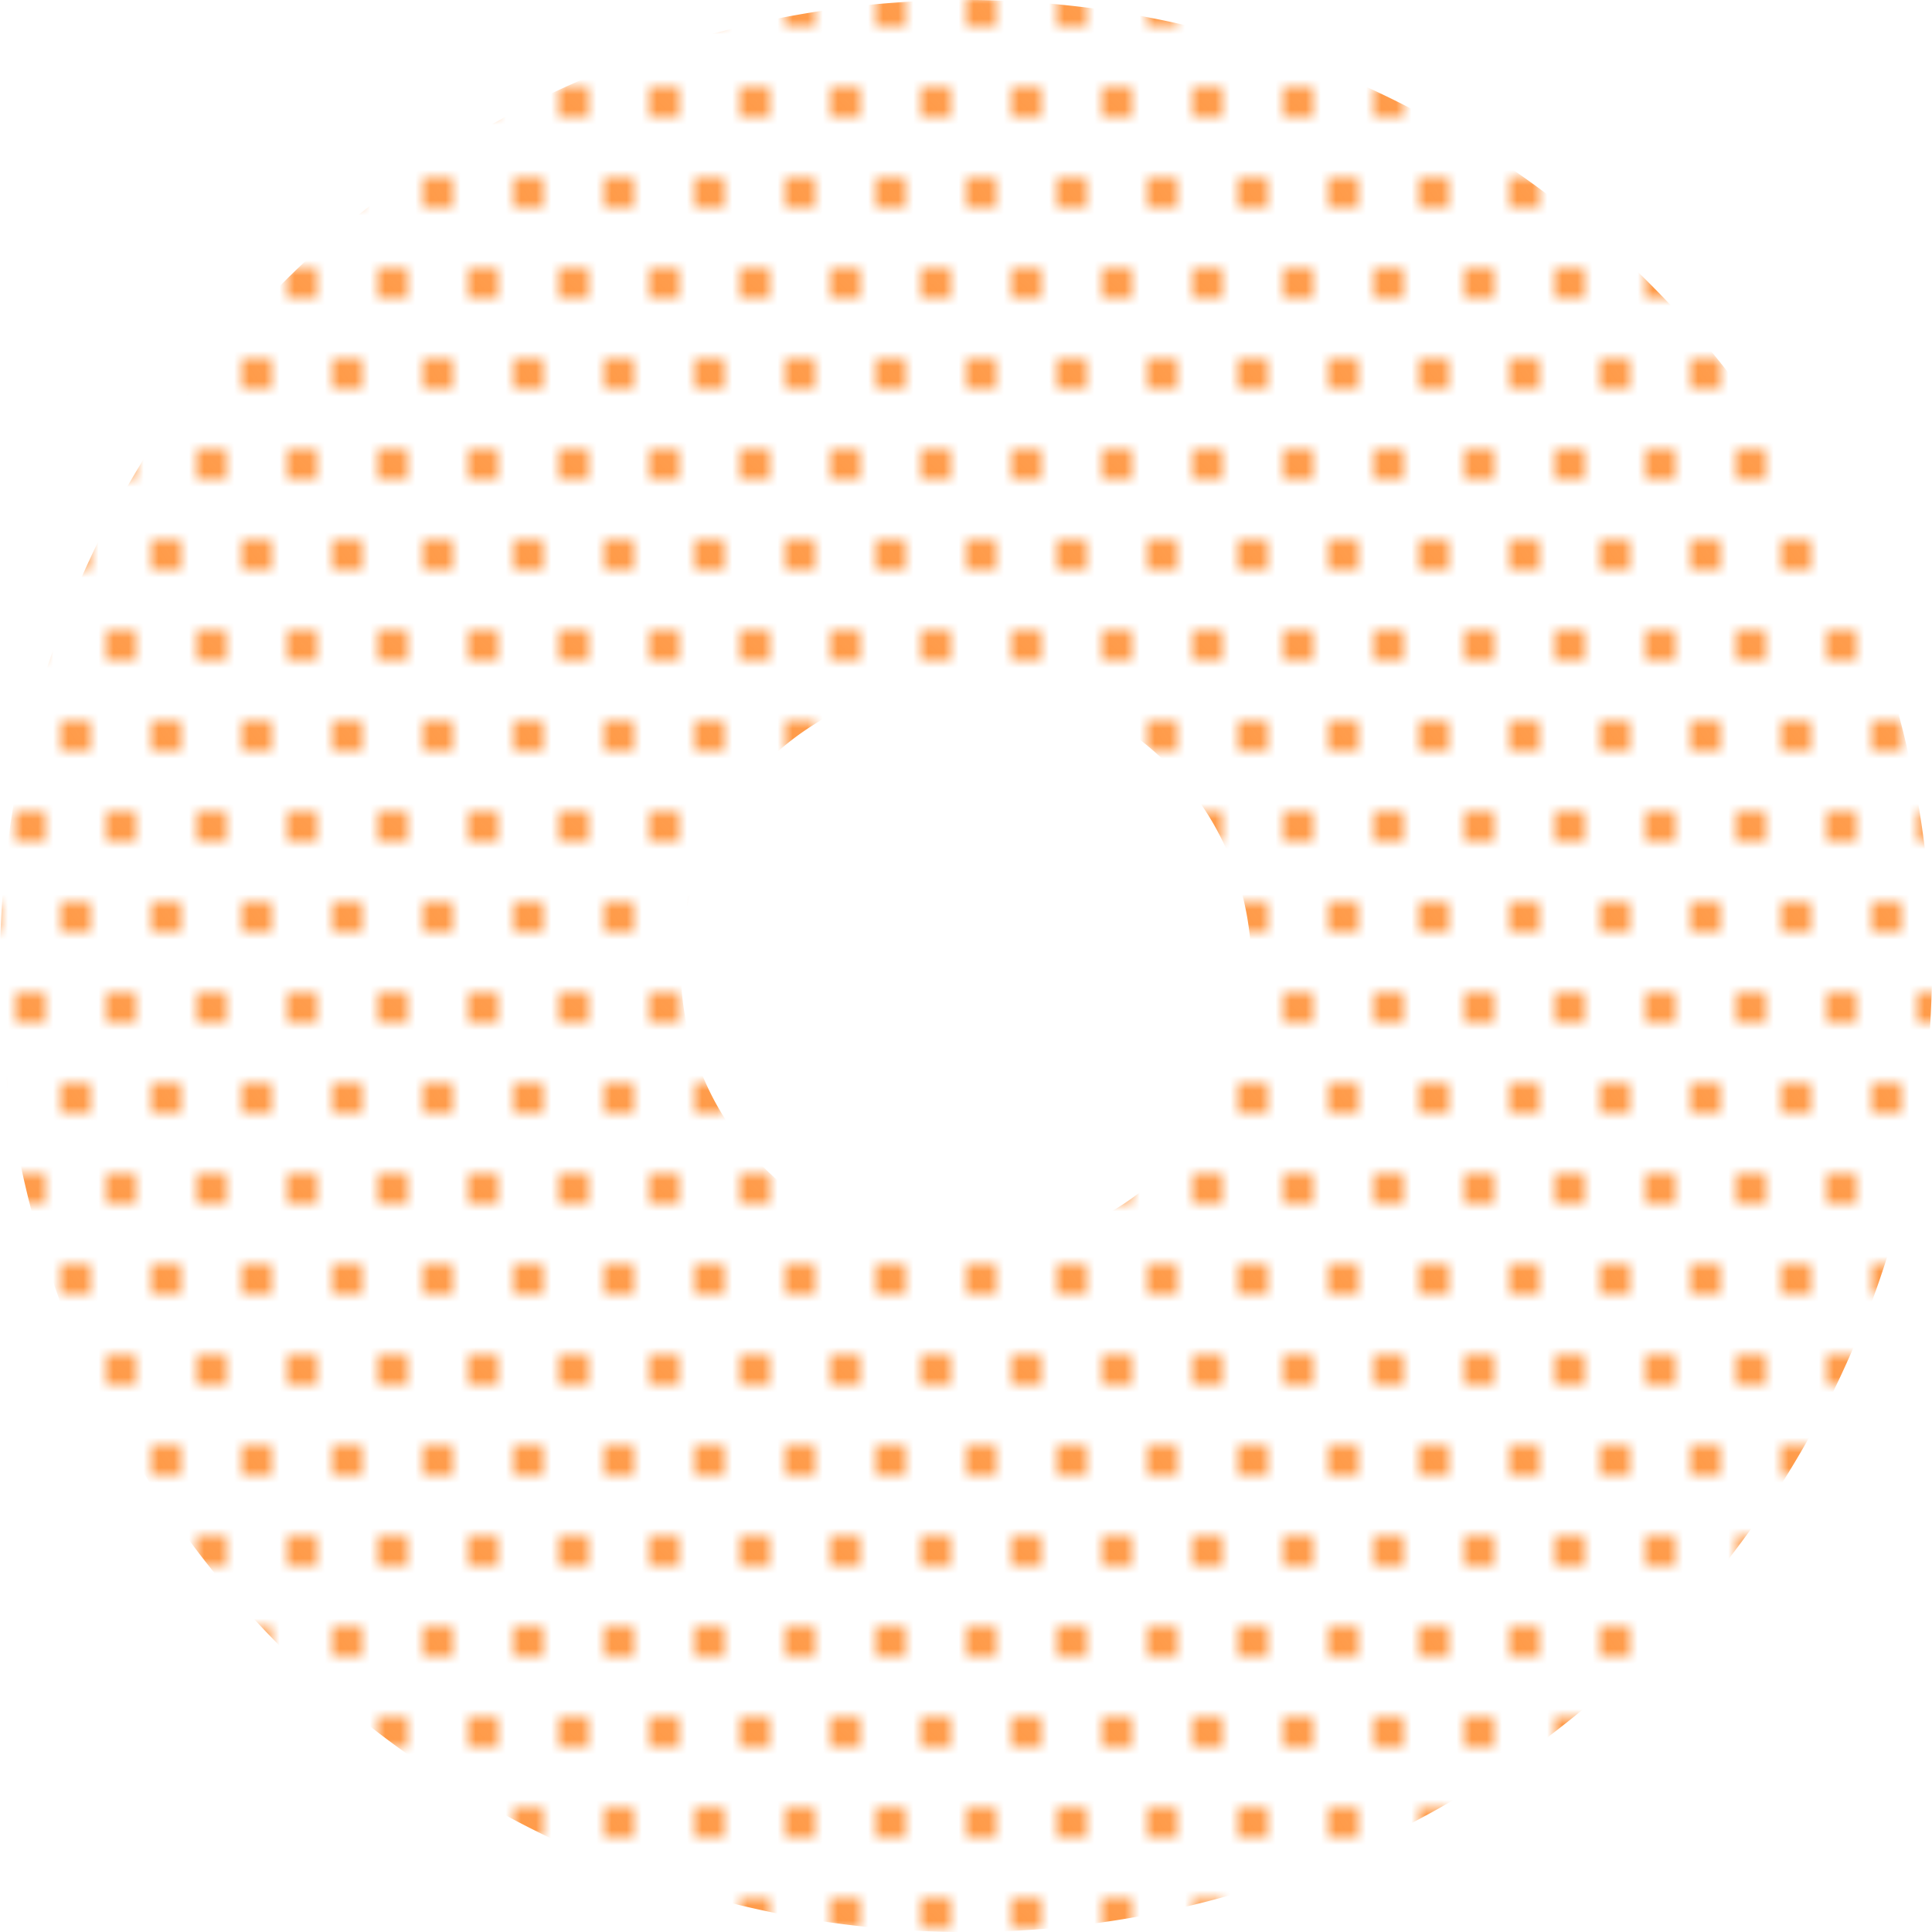 <svg xmlns="http://www.w3.org/2000/svg" xmlns:xlink="http://www.w3.org/1999/xlink" viewBox="0 0 128.016 128.017"><defs><style>.cls-1{fill:none;}.cls-2{clip-path:url(#clip-path);}.cls-3{fill:#ff811a;}.cls-4{fill:url(#Unnamed_Pattern);}</style><clipPath id="clip-path"><rect class="cls-1" width="12" height="12"></rect></clipPath><pattern id="Unnamed_Pattern" data-name="Unnamed Pattern" width="12" height="12" patternTransform="matrix(1, 0, 0, -1, 239.016, 15942.732)" patternUnits="userSpaceOnUse" viewBox="0 0 12 12"><rect class="cls-1" width="12" height="12"></rect><g class="cls-2"><path class="cls-3" d="M9.707-.707a1,1,0,0,0-1.414,0,1,1,0,0,0,0,1.414,1,1,0,0,0,1.414,0,1,1,0,0,0,0-1.414"></path><path class="cls-3" d="M3.707-.707a1,1,0,0,0-1.414,0,1,1,0,0,0,0,1.414,1,1,0,0,0,1.414,0,1,1,0,0,0,0-1.414"></path><path class="cls-3" d="M12.707,5.293a1,1,0,1,0,0,1.414,1,1,0,0,0,0-1.414"></path><path class="cls-3" d="M6.707,5.293a1,1,0,1,0,0,1.414,1,1,0,0,0,0-1.414"></path><path class="cls-3" d="M.707,5.293a1,1,0,0,0-1.414,0,1,1,0,0,0,0,1.414,1,1,0,0,0,1.414,0,1,1,0,0,0,0-1.414"></path><path class="cls-3" d="M9.707,11.293a1,1,0,1,0,0,1.414,1,1,0,0,0,0-1.414"></path><path class="cls-3" d="M3.707,11.293a1,1,0,1,0,0,1.414,1,1,0,0,0,0-1.414"></path></g></pattern></defs><title>dotted</title><g id="Layer_2" data-name="Layer 2"><g id="Layer_1-2" data-name="Layer 1"><path class="cls-4" d="M64.008,0a64.009,64.009,0,1,0,64.008,64.009A64.008,64.008,0,0,0,64.008,0m0,82.918a18.909,18.909,0,1,1,18.91-18.909,18.909,18.909,0,0,1-18.91,18.909"></path></g></g></svg>
